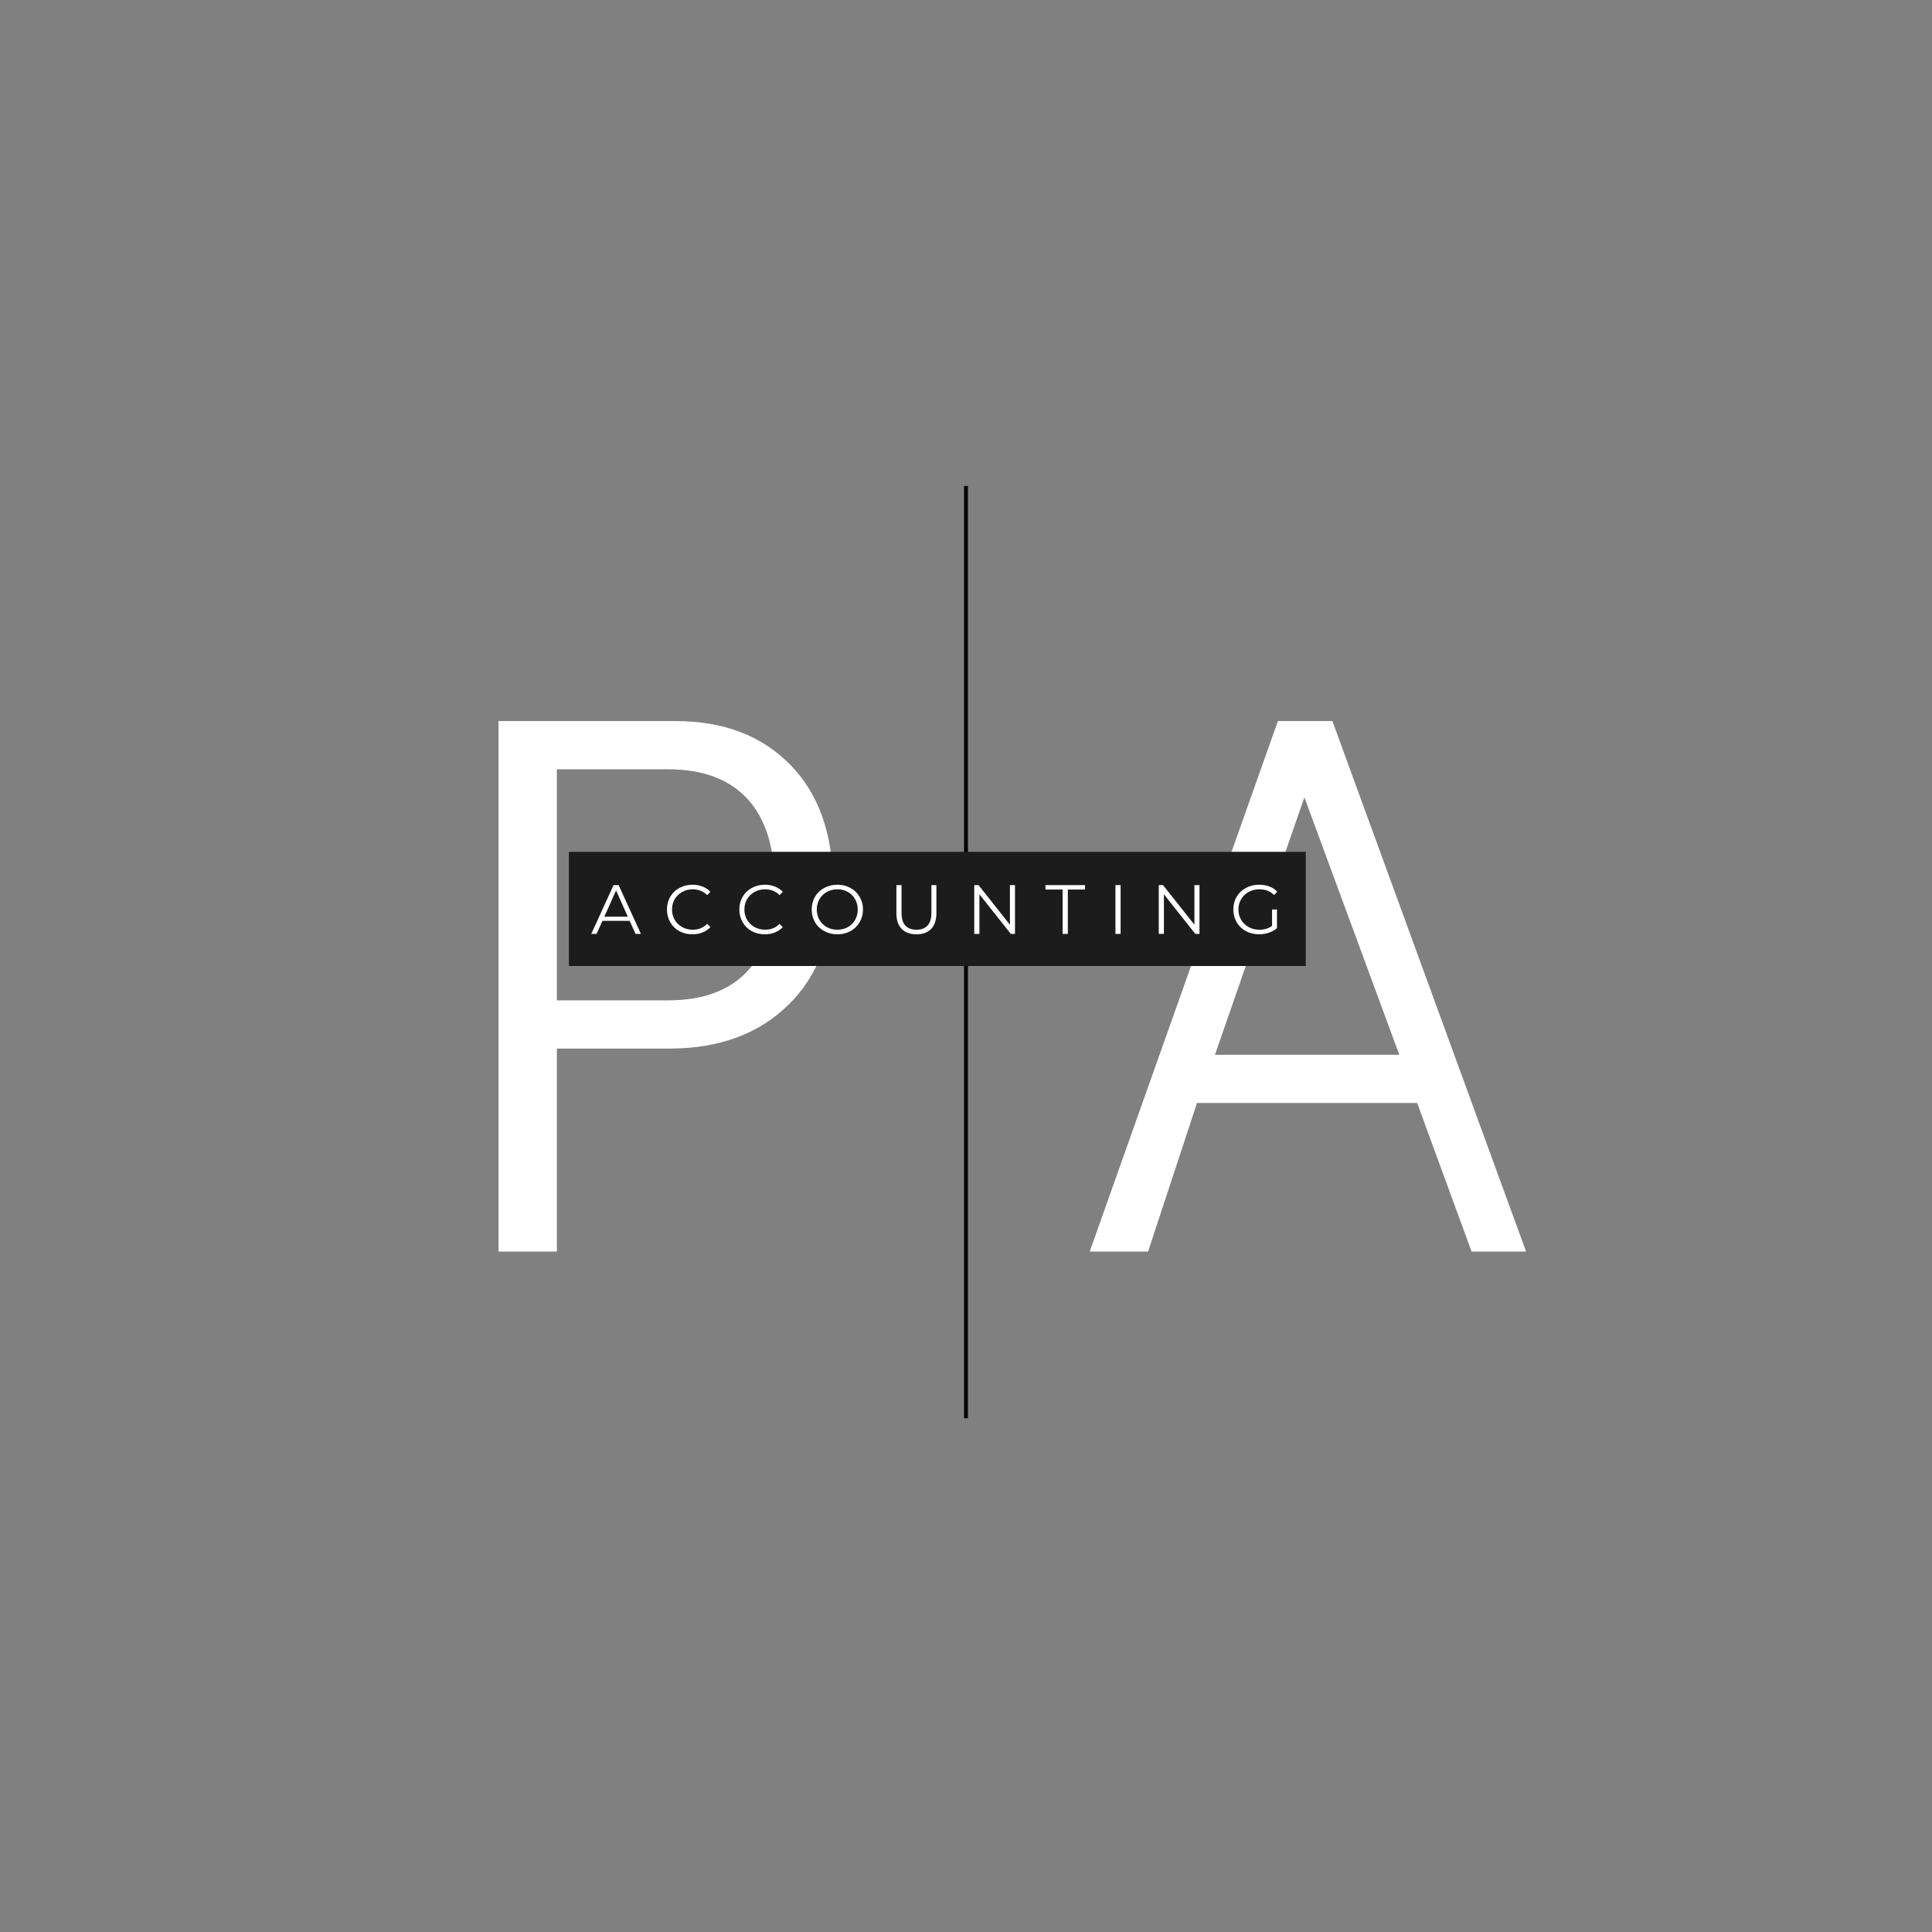 <svg version="1.0" preserveAspectRatio="xMidYMid meet" height="500" viewBox="0 0 375 375" zoomAndPan="magnify" width="500" xmlns:xlink="http://www.w3.org/1999/xlink" xmlns="http://www.w3.org/2000/svg"><rect x="0" y="0" width="375" height="375" fill="#808080" stroke="none"/><defs><g></g><clipPath id="1d0c29cb6f"><path clip-rule="nonzero" d="M 110.422 165.336 L 253.48 165.336 L 253.48 187.5 L 110.422 187.5 Z M 110.422 165.336"></path></clipPath></defs><path stroke-miterlimit="4" stroke-opacity="1" stroke-width="1" stroke="#000000" d="M -0.002 0.502 L 241.264 0.502" stroke-linejoin="miter" fill="none" transform="matrix(0, -0.75, 0.75, 0, 187.12, 275.276)" stroke-linecap="butt"></path><g fill-opacity="1" fill="#ffffff"><g transform="translate(84.68, 242.932)"><g><path d="M 12.078 -102.969 L 46.5 -102.969 C 55.758 -102.969 63.156 -100.148 68.688 -94.516 C 74.227 -88.879 77 -81.078 77 -71.109 C 77 -61.242 74.102 -53.492 68.312 -47.859 C 62.531 -42.223 54.859 -39.406 45.297 -39.406 L 23.406 -39.406 L 23.406 0 L 12.078 0 Z M 45 -48.766 C 51.738 -48.766 56.867 -50.648 60.391 -54.422 C 63.91 -58.203 65.672 -63.766 65.672 -71.109 C 65.672 -78.461 63.91 -84.051 60.391 -87.875 C 56.867 -91.695 51.738 -93.609 45 -93.609 L 23.406 -93.609 L 23.406 -48.766 Z M 45 -48.766"></path></g></g></g><g fill-opacity="1" fill="#ffffff"><g transform="translate(209.697, 242.932)"><g><path d="M 75.938 0 L 65.375 -28.844 L 22.641 -28.844 L 13.141 0 L 1.812 0 L 38.344 -102.969 L 48.922 -102.969 L 86.516 0 Z M 26.125 -38.203 L 61.906 -38.203 L 43.484 -88.172 Z M 26.125 -38.203"></path></g></g></g><g clip-path="url(#1d0c29cb6f)"><path fill-rule="nonzero" fill-opacity="1" d="M 110.422 165.336 L 253.453 165.336 L 253.453 187.5 L 110.422 187.5 Z M 110.422 165.336" fill="#1d1c1d"></path></g><g fill-opacity="1" fill="#ffffff"><g transform="translate(114.732, 181.269)"><g><path d="M 7.484 -2.531 L 2.203 -2.531 L 1.062 0 L 0.031 0 L 4.359 -9.469 L 5.344 -9.469 L 9.672 0 L 8.625 0 Z M 7.125 -3.344 L 4.844 -8.438 L 2.578 -3.344 Z M 7.125 -3.344"></path></g></g></g><g fill-opacity="1" fill="#ffffff"><g transform="translate(128.753, 181.269)"><g><path d="M 5.656 0.078 C 4.719 0.078 3.867 -0.125 3.109 -0.531 C 2.359 -0.945 1.77 -1.523 1.344 -2.266 C 0.914 -3.004 0.703 -3.828 0.703 -4.734 C 0.703 -5.648 0.914 -6.473 1.344 -7.203 C 1.77 -7.941 2.363 -8.516 3.125 -8.922 C 3.883 -9.336 4.734 -9.547 5.672 -9.547 C 6.367 -9.547 7.016 -9.426 7.609 -9.188 C 8.211 -8.957 8.723 -8.617 9.141 -8.172 L 8.5 -7.531 C 7.758 -8.281 6.828 -8.656 5.703 -8.656 C 4.953 -8.656 4.27 -8.484 3.656 -8.141 C 3.039 -7.797 2.555 -7.328 2.203 -6.734 C 1.859 -6.141 1.688 -5.473 1.688 -4.734 C 1.688 -3.992 1.859 -3.328 2.203 -2.734 C 2.555 -2.141 3.039 -1.672 3.656 -1.328 C 4.27 -0.984 4.953 -0.812 5.703 -0.812 C 6.836 -0.812 7.77 -1.191 8.5 -1.953 L 9.141 -1.312 C 8.723 -0.863 8.211 -0.52 7.609 -0.281 C 7.016 -0.039 6.363 0.078 5.656 0.078 Z M 5.656 0.078"></path></g></g></g><g fill-opacity="1" fill="#ffffff"><g transform="translate(142.801, 181.269)"><g><path d="M 5.656 0.078 C 4.719 0.078 3.867 -0.125 3.109 -0.531 C 2.359 -0.945 1.77 -1.523 1.344 -2.266 C 0.914 -3.004 0.703 -3.828 0.703 -4.734 C 0.703 -5.648 0.914 -6.473 1.344 -7.203 C 1.77 -7.941 2.363 -8.516 3.125 -8.922 C 3.883 -9.336 4.734 -9.547 5.672 -9.547 C 6.367 -9.547 7.016 -9.426 7.609 -9.188 C 8.211 -8.957 8.723 -8.617 9.141 -8.172 L 8.5 -7.531 C 7.758 -8.281 6.828 -8.656 5.703 -8.656 C 4.953 -8.656 4.27 -8.484 3.656 -8.141 C 3.039 -7.797 2.555 -7.328 2.203 -6.734 C 1.859 -6.141 1.688 -5.473 1.688 -4.734 C 1.688 -3.992 1.859 -3.328 2.203 -2.734 C 2.555 -2.141 3.039 -1.672 3.656 -1.328 C 4.27 -0.984 4.953 -0.812 5.703 -0.812 C 6.836 -0.812 7.77 -1.191 8.5 -1.953 L 9.141 -1.312 C 8.723 -0.863 8.211 -0.52 7.609 -0.281 C 7.016 -0.039 6.363 0.078 5.656 0.078 Z M 5.656 0.078"></path></g></g></g><g fill-opacity="1" fill="#ffffff"><g transform="translate(156.849, 181.269)"><g><path d="M 5.688 0.078 C 4.75 0.078 3.895 -0.129 3.125 -0.547 C 2.363 -0.961 1.77 -1.535 1.344 -2.266 C 0.914 -3.004 0.703 -3.828 0.703 -4.734 C 0.703 -5.648 0.914 -6.473 1.344 -7.203 C 1.77 -7.93 2.363 -8.504 3.125 -8.922 C 3.895 -9.336 4.75 -9.547 5.688 -9.547 C 6.625 -9.547 7.469 -9.336 8.219 -8.922 C 8.969 -8.516 9.562 -7.941 10 -7.203 C 10.438 -6.473 10.656 -5.648 10.656 -4.734 C 10.656 -3.828 10.438 -3.004 10 -2.266 C 9.562 -1.523 8.969 -0.945 8.219 -0.531 C 7.469 -0.125 6.625 0.078 5.688 0.078 Z M 5.688 -0.812 C 6.438 -0.812 7.113 -0.977 7.719 -1.312 C 8.32 -1.656 8.789 -2.125 9.125 -2.719 C 9.469 -3.32 9.641 -3.992 9.641 -4.734 C 9.641 -5.473 9.469 -6.141 9.125 -6.734 C 8.789 -7.336 8.32 -7.805 7.719 -8.141 C 7.113 -8.484 6.438 -8.656 5.688 -8.656 C 4.938 -8.656 4.254 -8.484 3.641 -8.141 C 3.035 -7.805 2.555 -7.336 2.203 -6.734 C 1.859 -6.141 1.688 -5.473 1.688 -4.734 C 1.688 -3.992 1.859 -3.32 2.203 -2.719 C 2.555 -2.125 3.035 -1.656 3.641 -1.312 C 4.254 -0.977 4.938 -0.812 5.688 -0.812 Z M 5.688 -0.812"></path></g></g></g><g fill-opacity="1" fill="#ffffff"><g transform="translate(172.52, 181.269)"><g><path d="M 5.359 0.078 C 4.129 0.078 3.172 -0.27 2.484 -0.969 C 1.805 -1.676 1.469 -2.703 1.469 -4.047 L 1.469 -9.469 L 2.469 -9.469 L 2.469 -4.094 C 2.469 -2.988 2.711 -2.164 3.203 -1.625 C 3.703 -1.082 4.422 -0.812 5.359 -0.812 C 6.305 -0.812 7.023 -1.082 7.516 -1.625 C 8.016 -2.164 8.266 -2.988 8.266 -4.094 L 8.266 -9.469 L 9.234 -9.469 L 9.234 -4.047 C 9.234 -2.703 8.895 -1.676 8.219 -0.969 C 7.539 -0.27 6.586 0.078 5.359 0.078 Z M 5.359 0.078"></path></g></g></g><g fill-opacity="1" fill="#ffffff"><g transform="translate(187.556, 181.269)"><g><path d="M 9.453 -9.469 L 9.453 0 L 8.641 0 L 2.547 -7.688 L 2.547 0 L 1.547 0 L 1.547 -9.469 L 2.375 -9.469 L 8.469 -1.781 L 8.469 -9.469 Z M 9.453 -9.469"></path></g></g></g><g fill-opacity="1" fill="#ffffff"><g transform="translate(202.876, 181.269)"><g><path d="M 3.375 -8.609 L 0.047 -8.609 L 0.047 -9.469 L 7.719 -9.469 L 7.719 -8.609 L 4.391 -8.609 L 4.391 0 L 3.375 0 Z M 3.375 -8.609"></path></g></g></g><g fill-opacity="1" fill="#ffffff"><g transform="translate(214.962, 181.269)"><g><path d="M 1.547 -9.469 L 2.547 -9.469 L 2.547 0 L 1.547 0 Z M 1.547 -9.469"></path></g></g></g><g fill-opacity="1" fill="#ffffff"><g transform="translate(223.367, 181.269)"><g><path d="M 9.453 -9.469 L 9.453 0 L 8.641 0 L 2.547 -7.688 L 2.547 0 L 1.547 0 L 1.547 -9.469 L 2.375 -9.469 L 8.469 -1.781 L 8.469 -9.469 Z M 9.453 -9.469"></path></g></g></g><g fill-opacity="1" fill="#ffffff"><g transform="translate(238.687, 181.269)"><g><path d="M 8.219 -4.734 L 9.172 -4.734 L 9.172 -1.125 C 8.734 -0.738 8.211 -0.441 7.609 -0.234 C 7.004 -0.023 6.367 0.078 5.703 0.078 C 4.754 0.078 3.898 -0.125 3.141 -0.531 C 2.379 -0.945 1.781 -1.523 1.344 -2.266 C 0.914 -3.004 0.703 -3.828 0.703 -4.734 C 0.703 -5.648 0.914 -6.473 1.344 -7.203 C 1.781 -7.941 2.379 -8.516 3.141 -8.922 C 3.898 -9.336 4.754 -9.547 5.703 -9.547 C 6.43 -9.547 7.098 -9.43 7.703 -9.203 C 8.305 -8.973 8.816 -8.633 9.234 -8.188 L 8.609 -7.547 C 7.859 -8.285 6.906 -8.656 5.75 -8.656 C 4.977 -8.656 4.285 -8.484 3.672 -8.141 C 3.055 -7.805 2.57 -7.336 2.219 -6.734 C 1.863 -6.141 1.688 -5.473 1.688 -4.734 C 1.688 -3.992 1.863 -3.328 2.219 -2.734 C 2.57 -2.141 3.055 -1.672 3.672 -1.328 C 4.285 -0.984 4.973 -0.812 5.734 -0.812 C 6.711 -0.812 7.539 -1.055 8.219 -1.547 Z M 8.219 -4.734"></path></g></g></g></svg>